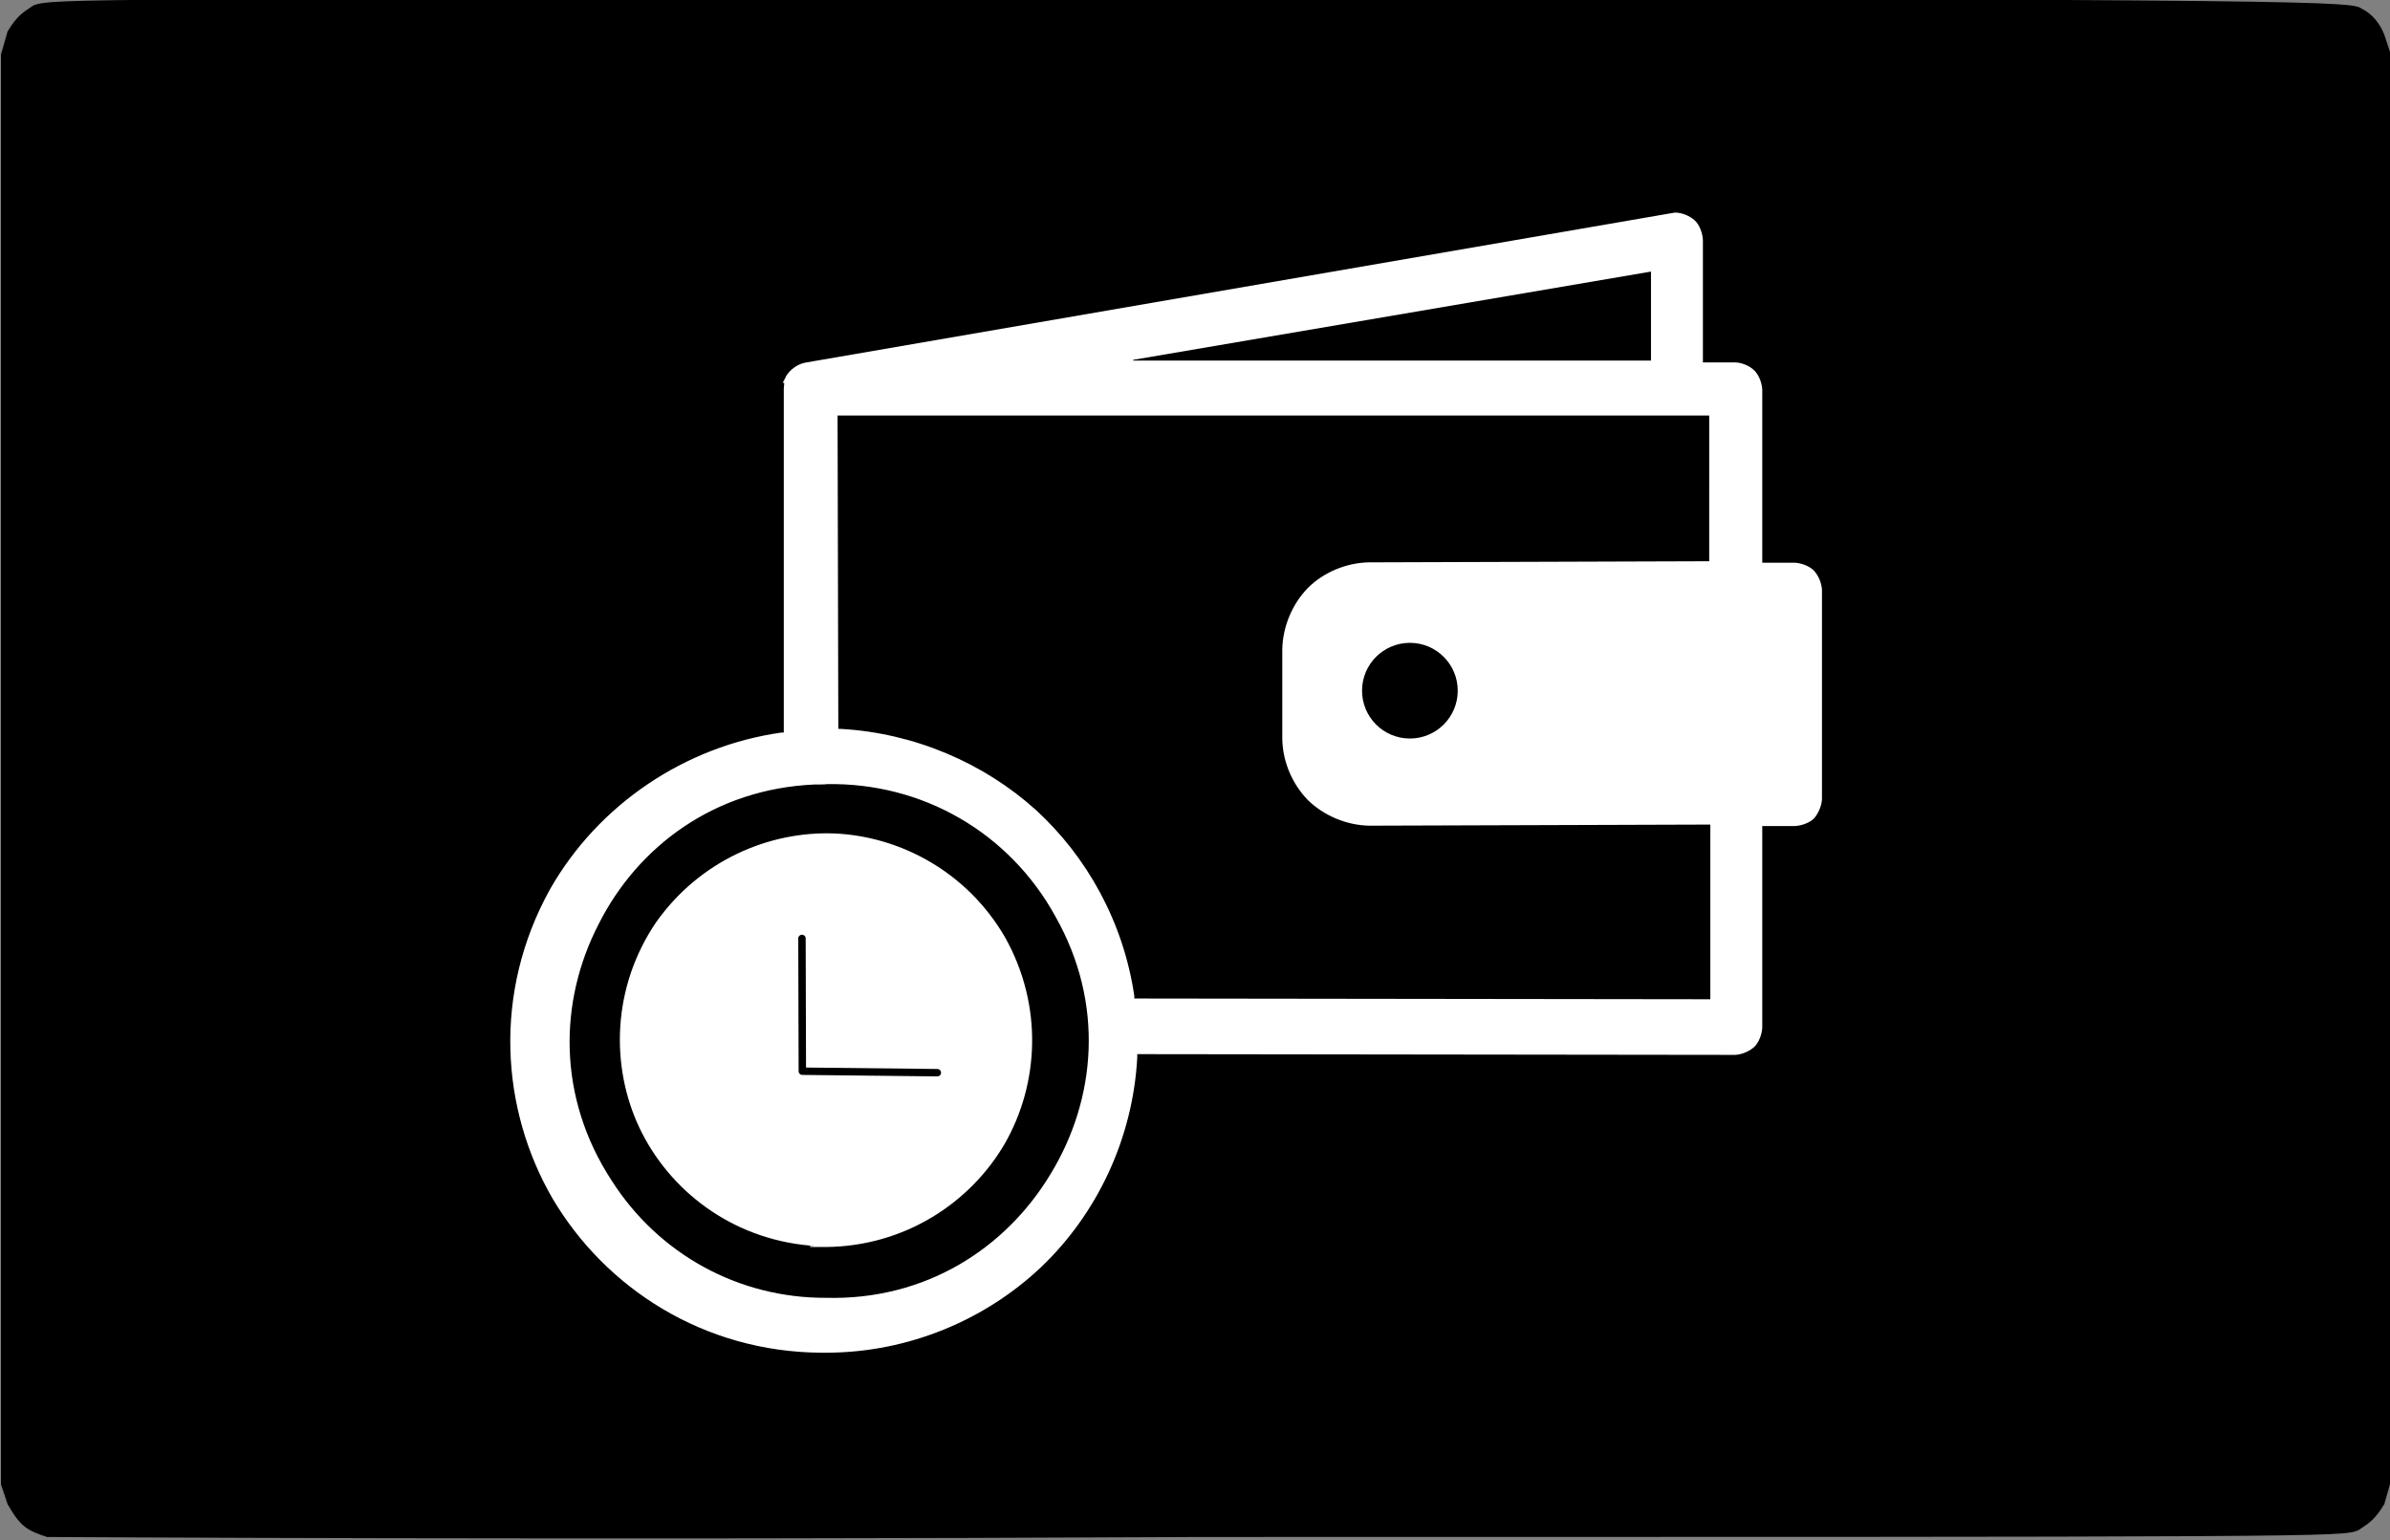 <?xml version="1.0" encoding="utf-8"?>
<!-- Generator: Adobe Illustrator 27.7.0, SVG Export Plug-In . SVG Version: 6.00 Build 0)  -->
<svg version="1.1" id="Layer_1" xmlns="http://www.w3.org/2000/svg" xmlns:xlink="http://www.w3.org/1999/xlink" x="0px" y="0px"
	 viewBox="0 0 79.9 51.5" style="enable-background:new 0 0 79.9 51.5;" xml:space="preserve">
<rect x="0" y="0" width="79.9" height="51.5" fill="#808080" stroke="none"/>
<style type="text/css">
	.st0{fill:#FFFFFF;}
	.st1{fill:none;stroke:#000000;stroke-width:2;stroke-linecap:round;stroke-linejoin:round;stroke-miterlimit:10;}
</style>
<g id="Capa_2" transform="translate(.055 -.024)">
	<g id="Layer1" transform="translate(-4.968 -4.968) scale(1.099)">
		<g id="Shape1">
			<path id="shapePath1" d="M5.9,51.3c-0.6-0.2-0.8-0.3-1.2-1l-0.2-0.6V6.2l0.2-0.7C5,5,5.2,4.9,5.5,4.7c0.6-0.2,1-0.2,35.5-0.2
				c34.6,0,35,0.1,35.3,0.3c0.2,0.1,0.5,0.3,0.7,0.8l0.2,0.6v43.4L77,50.3c-0.3,0.5-0.5,0.6-0.8,0.8c-0.5,0.2-1,0.2-35.2,0.2
				C21.8,51.4,6,51.3,5.9,51.3"/>
		</g>
	</g>
</g>
<g transform="translate(5.284 37.823) scale(.124)">
	<path class="st0" d="M178.8,59.7c-31.8-0.2-58.2-17.5-72.4-41.5c-14-24.1-16.2-55.6-0.7-83.5c13-22.8,36.3-38.5,62.3-42.2l0.1,0
		h0.6l0-92.8c0-0.4,0.1-0.6,0.1-1l0,0v-0.6l0,0.1h-0.4l0.8-1.5l0-0.1c1.1-2,3.4-3.6,5.6-3.9l234.1-40.4h0.1c1.9,0,4,0.9,5.3,2.1
		c1.3,1.2,2.1,3.4,2.2,5.3v33l8.9,0c1.8,0.1,3.8,1,5,2.2c1.2,1.2,2,3.3,2.1,5.1v46.7h8.8c1.8,0.1,3.9,0.9,5.1,2.1
		c1.2,1.3,2.1,3.3,2.2,5.2l0,56.5c-0.1,1.8-1,3.8-2.1,5.1c-1.2,1.2-3.3,2-5.2,2.1h-8.8l0,54.4c-0.1,1.8-0.9,3.9-2.1,5.1
		c-1.3,1.2-3.3,2.1-5.2,2.2l-161.2-0.2l0,0.9c-1.2,22.1-11,42.3-25.9,56.5c-15,14.2-35.6,23-57.7,23.1L178.8,59.7L178.8,59.7z
		 M177-93.5h0.2l0,0l-0.3,0c-26.8,1.2-47.5,16.6-58.1,37.6c-10.8,20.9-11.2,46.7,3.5,69.2c12.7,19.9,34.3,31.7,57.8,31.6
		c26.8,0.7,48.5-13.3,60.6-33.5c12.2-20.1,14.5-45.8,1.3-69.2c-12.4-22.7-35.9-36.3-61.8-35.8C180.3-93.5,177-93.5,177-93.5z
		 M263.2-36.5L263.2-36.5l0,0.7l155.3,0.2v-47.1l-91.9,0.3c-6.3-0.1-12.4-2.8-16.6-6.9c-4.1-4.2-6.8-10.2-6.9-16.5v-24.1
		c0.1-6.3,2.8-12.4,6.9-16.6c4.1-4.1,10.2-6.8,16.5-6.9l91.7-0.3V-193H183.2l0.2,84.5h0.6c19.9,1.1,38.6,9.2,52.6,21.8
		C250.5-74,260.3-56.3,263.2-36.5C263.2-36.5,263.2-36.5,263.2-36.5z M402.5-231.8L262.9-208l0,0.2h139.6V-231.8z M175.6,30.8
		c-21.1-1.9-37.8-14.9-45.8-31.7c-7.9-16.7-7.4-38,4.5-55.5C146-72.9,164.6-81,182.4-80.3c17.8,0.8,35.7,10.4,45.9,27.9
		c10.4,18.5,9.2,39.6,0,55.7c-9.3,16-27,27.7-48.2,27.9h-4.3v-0.3l0.9,0.1C176.8,30.9,175.6,30.8,175.6,30.8z"/>
	<path class="st1" d="M173.6-52l0.1,35.8l36.4,0.4"/>
	<circle cx="337.5" cy="-118.8" r="12.9"/>
</g>
</svg>
